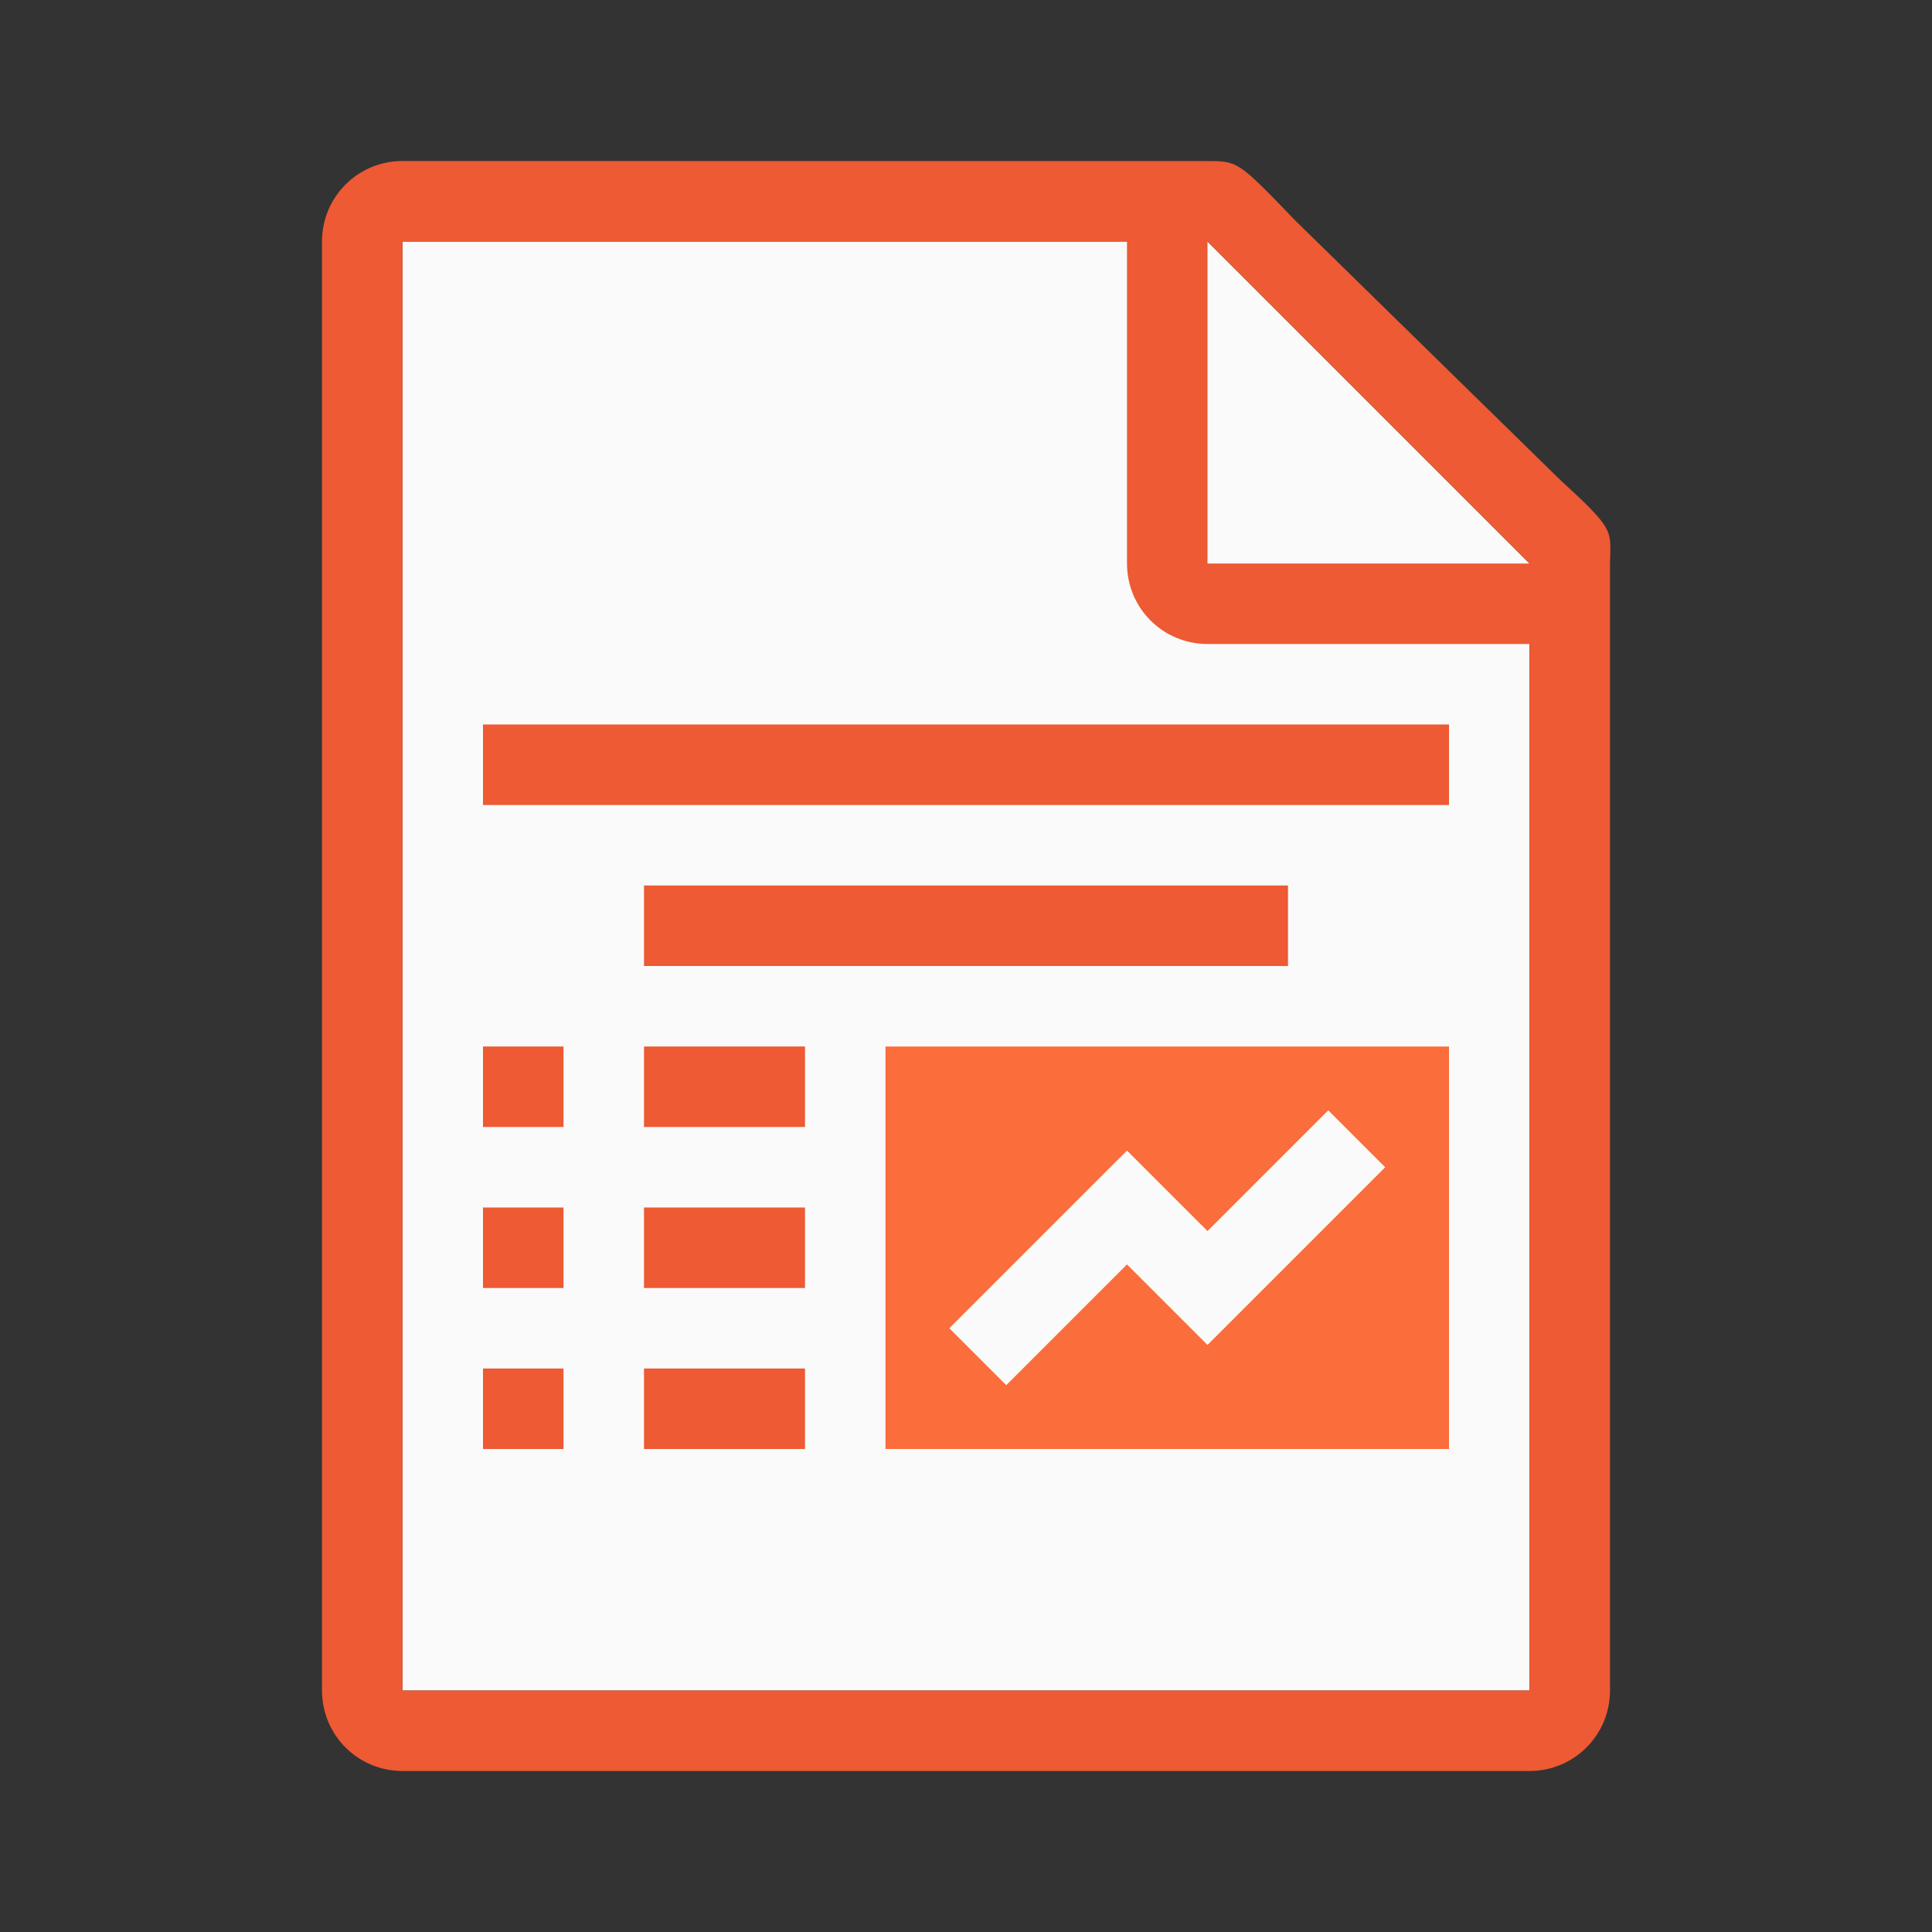 <svg viewBox="0 0 24 24" xmlns="http://www.w3.org/2000/svg"><rect x="0" y="0" width="24" height="24" fill="#333333" stroke="none"/><path d="m5 3v18h14v-14l-4-4z" fill="#fafafa"/><g fill="#ed5a33"><path d="m5 2c-.554 0-1 .446-1 1v18c0 .554.446 1 1 1h14c.554 0 1-.446 1-1v-13.959c0-.451.098-.425-.605-1.066l-3.307-3.238c-.71-.737-.71-.736-1.094-.736zm0 1h9v4c0 .554.446 1 1 1h4v13h-14zm10 0 4 4h-4z"/><path d="m6 9h12v1h-12z"/><path d="m8 13h2v1h-2z"/><path d="m8 15h2v1h-2z"/><path d="m8 17h2v1h-2z"/></g><path d="m11 13v5h7v-5zm5.5.793.707.707-2.207 2.207-1-1-1.5 1.5-.707-.707 2.207-2.207 1 1z" fill="#fb6d3b"/><g fill="#ed5a33"><path d="m8 11h8v1h-8z"/><path d="m6 13h1v1h-1z"/><path d="m6 15h1v1h-1z"/><path d="m6 17h1v1h-1z"/></g></svg>